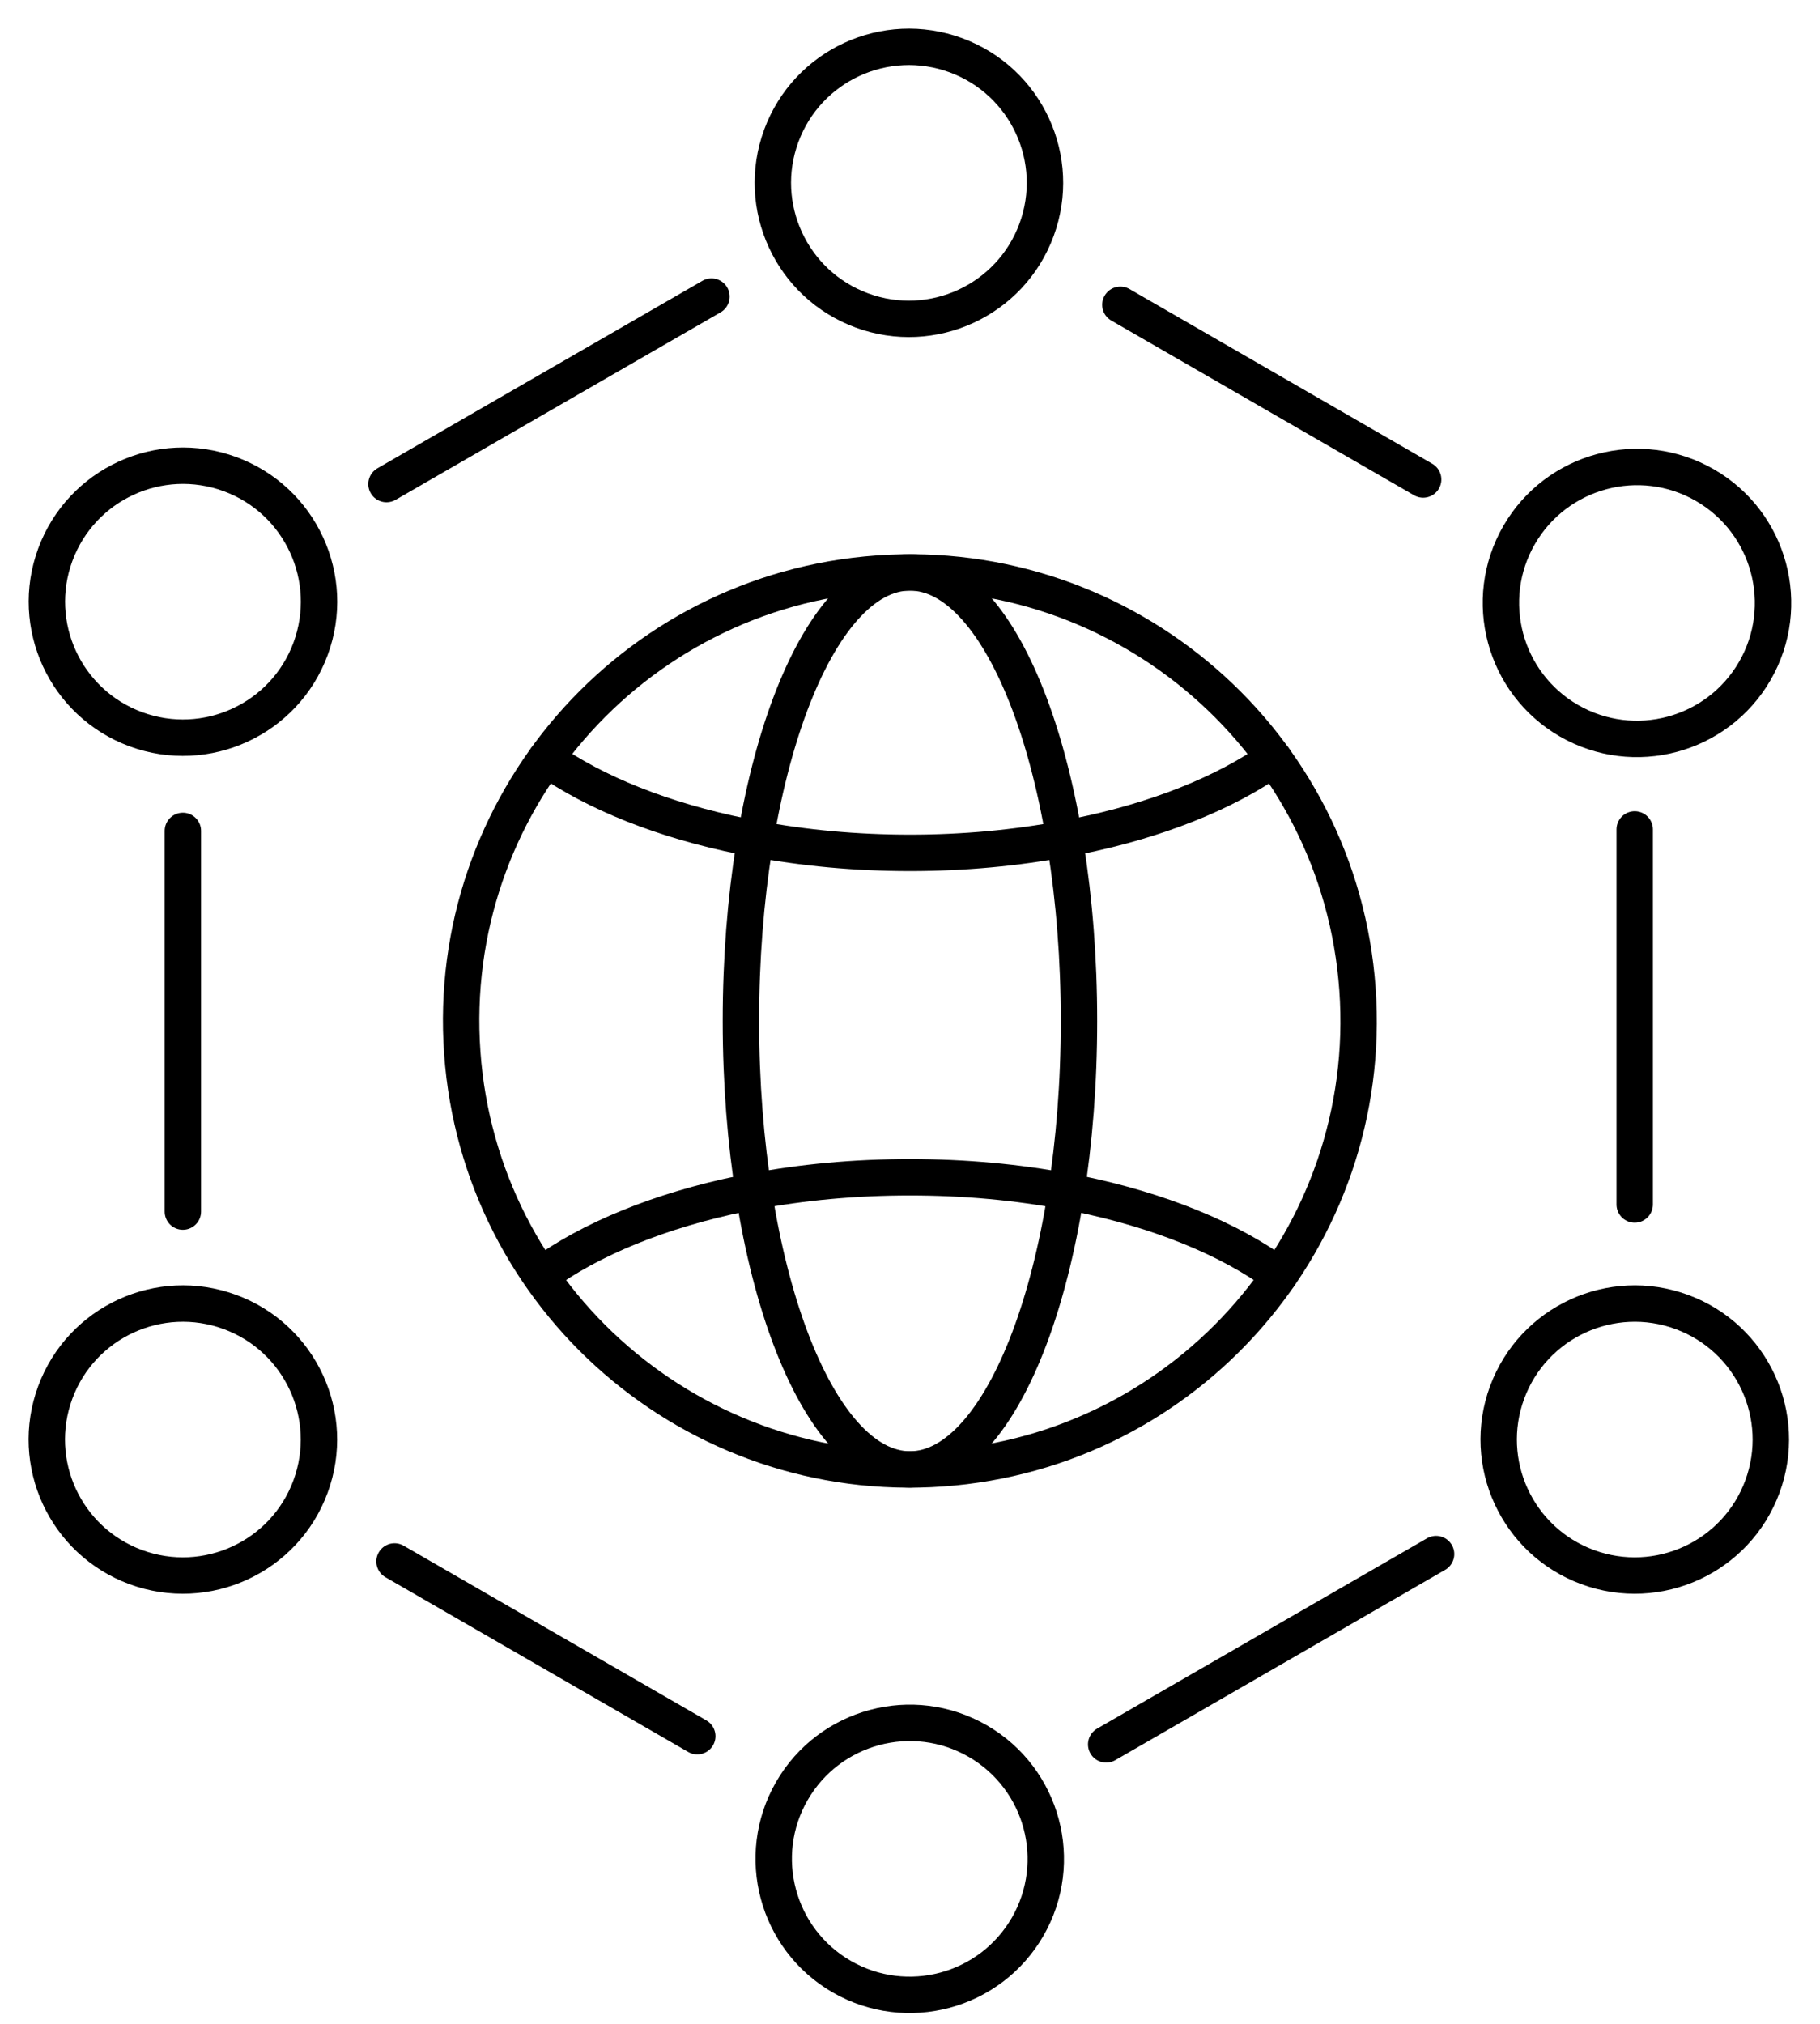 <svg width="125" height="139" viewBox="0 0 125 139" fill="none" xmlns="http://www.w3.org/2000/svg">
<path d="M64.678 100.839C81.656 99.631 94.44 84.897 93.232 67.929C92.024 50.961 77.282 38.185 60.304 39.392C43.326 40.599 30.542 55.333 31.75 72.302C32.958 89.269 47.7 102.046 64.678 100.839Z" stroke="black" stroke-width="2.5" stroke-linecap="round" stroke-linejoin="round"/>
<path d="M62.496 100.915C68.908 100.915 74.106 87.124 74.106 70.114C74.106 53.103 68.908 39.312 62.496 39.312C56.084 39.312 50.887 53.103 50.887 70.114C50.887 87.124 56.084 100.915 62.496 100.915Z" stroke="black" stroke-width="2.5" stroke-linecap="round" stroke-linejoin="round"/>
<path d="M37.133 87.592C40.543 85.088 45.365 83.117 51.009 81.962C51.031 81.957 51.074 81.946 51.096 81.946C51.205 81.924 51.297 81.908 51.401 81.891C51.521 81.87 51.635 81.848 51.75 81.826C55.089 81.189 58.712 80.852 62.493 80.852C66.274 80.852 69.886 81.189 73.236 81.826C73.356 81.848 73.476 81.87 73.59 81.891C73.694 81.908 73.792 81.93 73.89 81.946C73.912 81.946 73.955 81.951 73.988 81.962C79.632 83.117 84.454 85.082 87.864 87.598" stroke="black" stroke-width="2.5" stroke-linecap="round" stroke-linejoin="round"/>
<path d="M87.487 52.091C84.104 54.471 79.43 56.344 73.993 57.438C73.954 57.444 73.922 57.455 73.889 57.46C73.758 57.482 73.627 57.509 73.491 57.536C73.366 57.558 73.241 57.585 73.115 57.607C69.809 58.228 66.235 58.571 62.503 58.571C58.771 58.571 55.192 58.233 51.89 57.607C51.765 57.585 51.64 57.558 51.52 57.536C51.378 57.52 51.253 57.487 51.111 57.46C51.079 57.455 51.046 57.444 51.013 57.438C45.565 56.338 40.891 54.465 37.508 52.086" stroke="black" stroke-width="2.5" stroke-linecap="round" stroke-linejoin="round"/>
<path d="M112.273 82.72V56.961" stroke="black" stroke-width="2.5" stroke-linecap="round" stroke-linejoin="round"/>
<path d="M98.632 106.727L75.975 119.799" stroke="black" stroke-width="2.5" stroke-linecap="round" stroke-linejoin="round"/>
<path d="M47.89 119.235L27.096 107.234" stroke="black" stroke-width="2.5" stroke-linecap="round" stroke-linejoin="round"/>
<path d="M12.56 83.208V57.062" stroke="black" stroke-width="2.5" stroke-linecap="round" stroke-linejoin="round"/>
<path d="M48.865 20.367L26.545 33.244" stroke="black" stroke-width="2.5" stroke-linecap="round" stroke-linejoin="round"/>
<path d="M97.744 32.93L76.949 20.93" stroke="black" stroke-width="2.5" stroke-linecap="round" stroke-linejoin="round"/>
<path d="M71.191 15.789C72.977 10.951 70.5 5.582 65.659 3.797C60.818 2.012 55.446 4.487 53.66 9.325C51.874 14.164 54.35 19.533 59.191 21.318C64.033 23.103 69.405 20.628 71.191 15.789Z" stroke="black" stroke-width="2.5" stroke-linecap="round" stroke-linejoin="round"/>
<path d="M120.523 46.078C117.941 50.543 112.226 52.073 107.758 49.497C103.291 46.916 101.76 41.205 104.337 36.74C106.919 32.275 112.634 30.745 117.102 33.321C121.569 35.902 123.1 41.613 120.523 46.078Z" stroke="black" stroke-width="2.5" stroke-linecap="round" stroke-linejoin="round"/>
<path d="M121.043 102.094C122.829 97.256 120.352 91.886 115.511 90.101C110.67 88.316 105.297 90.792 103.511 95.63C101.725 100.468 104.202 105.838 109.043 107.623C113.884 109.408 119.257 106.932 121.043 102.094Z" stroke="black" stroke-width="2.5" stroke-linecap="round" stroke-linejoin="round"/>
<path d="M21.332 44.555C23.118 39.717 20.641 34.347 15.8 32.562C10.959 30.777 5.586 33.253 3.8 38.091C2.014 42.929 4.491 48.299 9.332 50.084C14.173 51.868 19.546 49.393 21.332 44.555Z" stroke="black" stroke-width="2.5" stroke-linecap="round" stroke-linejoin="round"/>
<path d="M21.326 102.094C23.112 97.256 20.635 91.886 15.794 90.101C10.953 88.316 5.58 90.792 3.794 95.63C2.008 100.468 4.485 105.838 9.326 107.623C14.167 109.408 19.54 106.932 21.326 102.094Z" stroke="black" stroke-width="2.5" stroke-linecap="round" stroke-linejoin="round"/>
<path d="M70.576 132.328C67.993 136.793 62.279 138.323 57.811 135.747C53.344 133.172 51.813 127.455 54.39 122.99C56.972 118.525 62.687 116.995 67.154 119.571C71.622 122.152 73.153 127.863 70.576 132.328Z" stroke="black" stroke-width="2.5" stroke-linecap="round" stroke-linejoin="round"/>
</svg>
